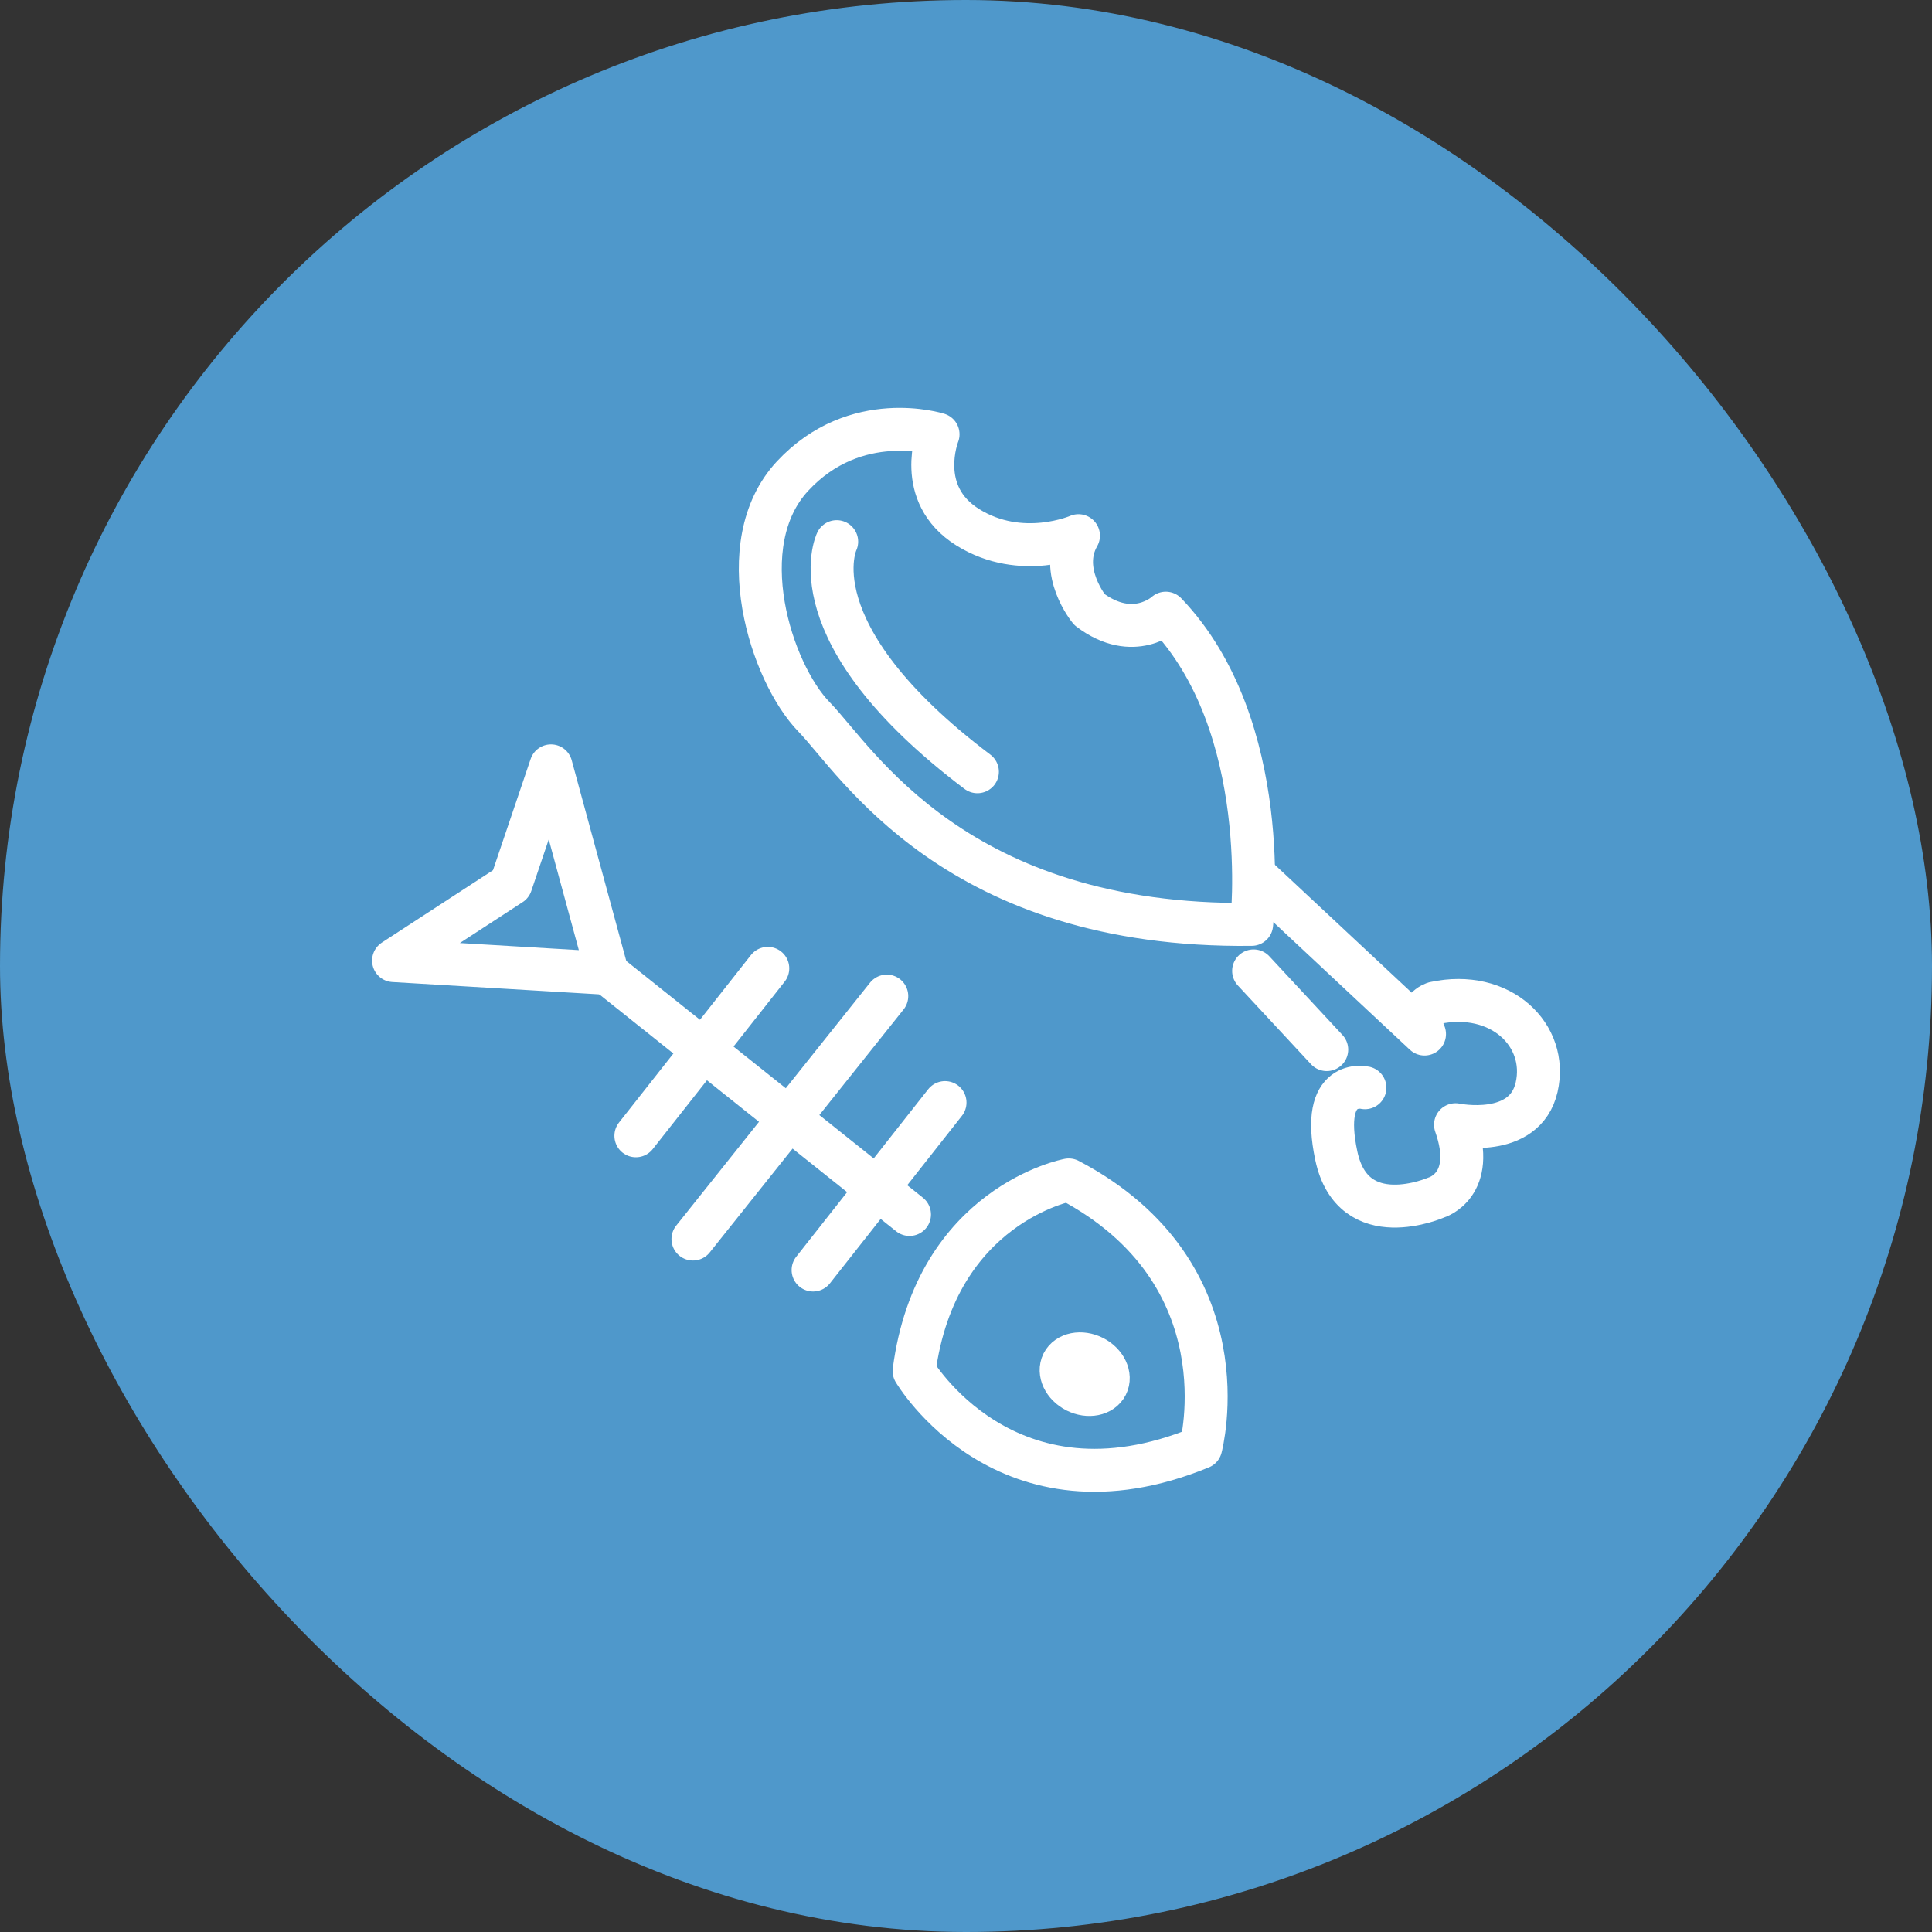 <svg width="54" height="54" viewBox="0 0 54 54" fill="none" xmlns="http://www.w3.org/2000/svg">
<rect x="0" y="0" width="54" height="54" fill="#333333" stroke="none"/>
<rect width="54" height="54" rx="27" fill="#4F98CB"/>
<path d="M26.219 12.139C26.219 12.139 23.92 11.406 22.153 13.306C20.387 15.205 21.553 18.805 22.753 20.038C23.952 21.271 26.719 25.937 34.984 25.837C34.984 25.837 35.617 20.304 32.584 17.138C32.584 17.138 31.685 17.971 30.451 17.038C30.451 17.038 29.57 15.972 30.144 14.972C30.144 14.972 28.552 15.672 27.052 14.739C25.553 13.806 26.219 12.14 26.219 12.14V12.139Z" stroke="white" stroke-width="1.2" stroke-linecap="round" stroke-linejoin="round"/>
<path d="M35.039 27.137L37.083 29.337" stroke="white" stroke-width="1.2" stroke-linecap="round" stroke-linejoin="round"/>
<path d="M38.15 30.403C38.15 30.403 36.883 30.103 37.35 32.302C37.816 34.502 40.149 33.469 40.149 33.469C40.149 33.469 41.282 33.135 40.682 31.436C40.682 31.436 42.615 31.841 42.949 30.389C43.282 28.936 41.946 27.636 40.097 28.036C40.097 28.036 39.516 28.202 39.816 28.902L35.216 24.603" stroke="white" stroke-width="1.2" stroke-linecap="round" stroke-linejoin="round"/>
<path d="M23.386 15.139C23.386 15.139 22.153 17.672 27.319 21.571" stroke="white" stroke-width="1.2" stroke-linecap="round" stroke-linejoin="round"/>
<path d="M29.873 32.979C29.873 32.979 26.159 33.666 25.549 38.321C25.549 38.321 28.118 42.696 33.561 40.458C33.561 40.458 34.858 35.599 29.873 32.979Z" stroke="white" stroke-width="1.2" stroke-linecap="round" stroke-linejoin="round"/>
<path d="M16.977 27.205L15.4 21.406L14.281 24.712L11 26.849L16.977 27.205Z" stroke="white" stroke-width="1.2" stroke-linecap="round" stroke-linejoin="round"/>
<path d="M16.976 27.205L25.421 33.945" stroke="white" stroke-width="1.2" stroke-linecap="round" stroke-linejoin="round"/>
<path d="M22.726 35.498L26.414 30.817" stroke="white" stroke-width="1.2" stroke-linecap="round" stroke-linejoin="round"/>
<path d="M17.773 31.746L21.46 27.066" stroke="white" stroke-width="1.2" stroke-linecap="round" stroke-linejoin="round"/>
<path d="M24.786 27.841L19.368 34.632" stroke="white" stroke-width="1.2" stroke-linecap="round" stroke-linejoin="round"/>
<path d="M30.931 38.717C31.064 38.454 30.896 38.102 30.558 37.931C30.219 37.761 29.837 37.836 29.704 38.099C29.572 38.363 29.738 38.715 30.077 38.886C30.416 39.056 30.798 38.981 30.931 38.717Z" stroke="white" stroke-width="1.2" stroke-linecap="round" stroke-linejoin="round"/>
</svg>
